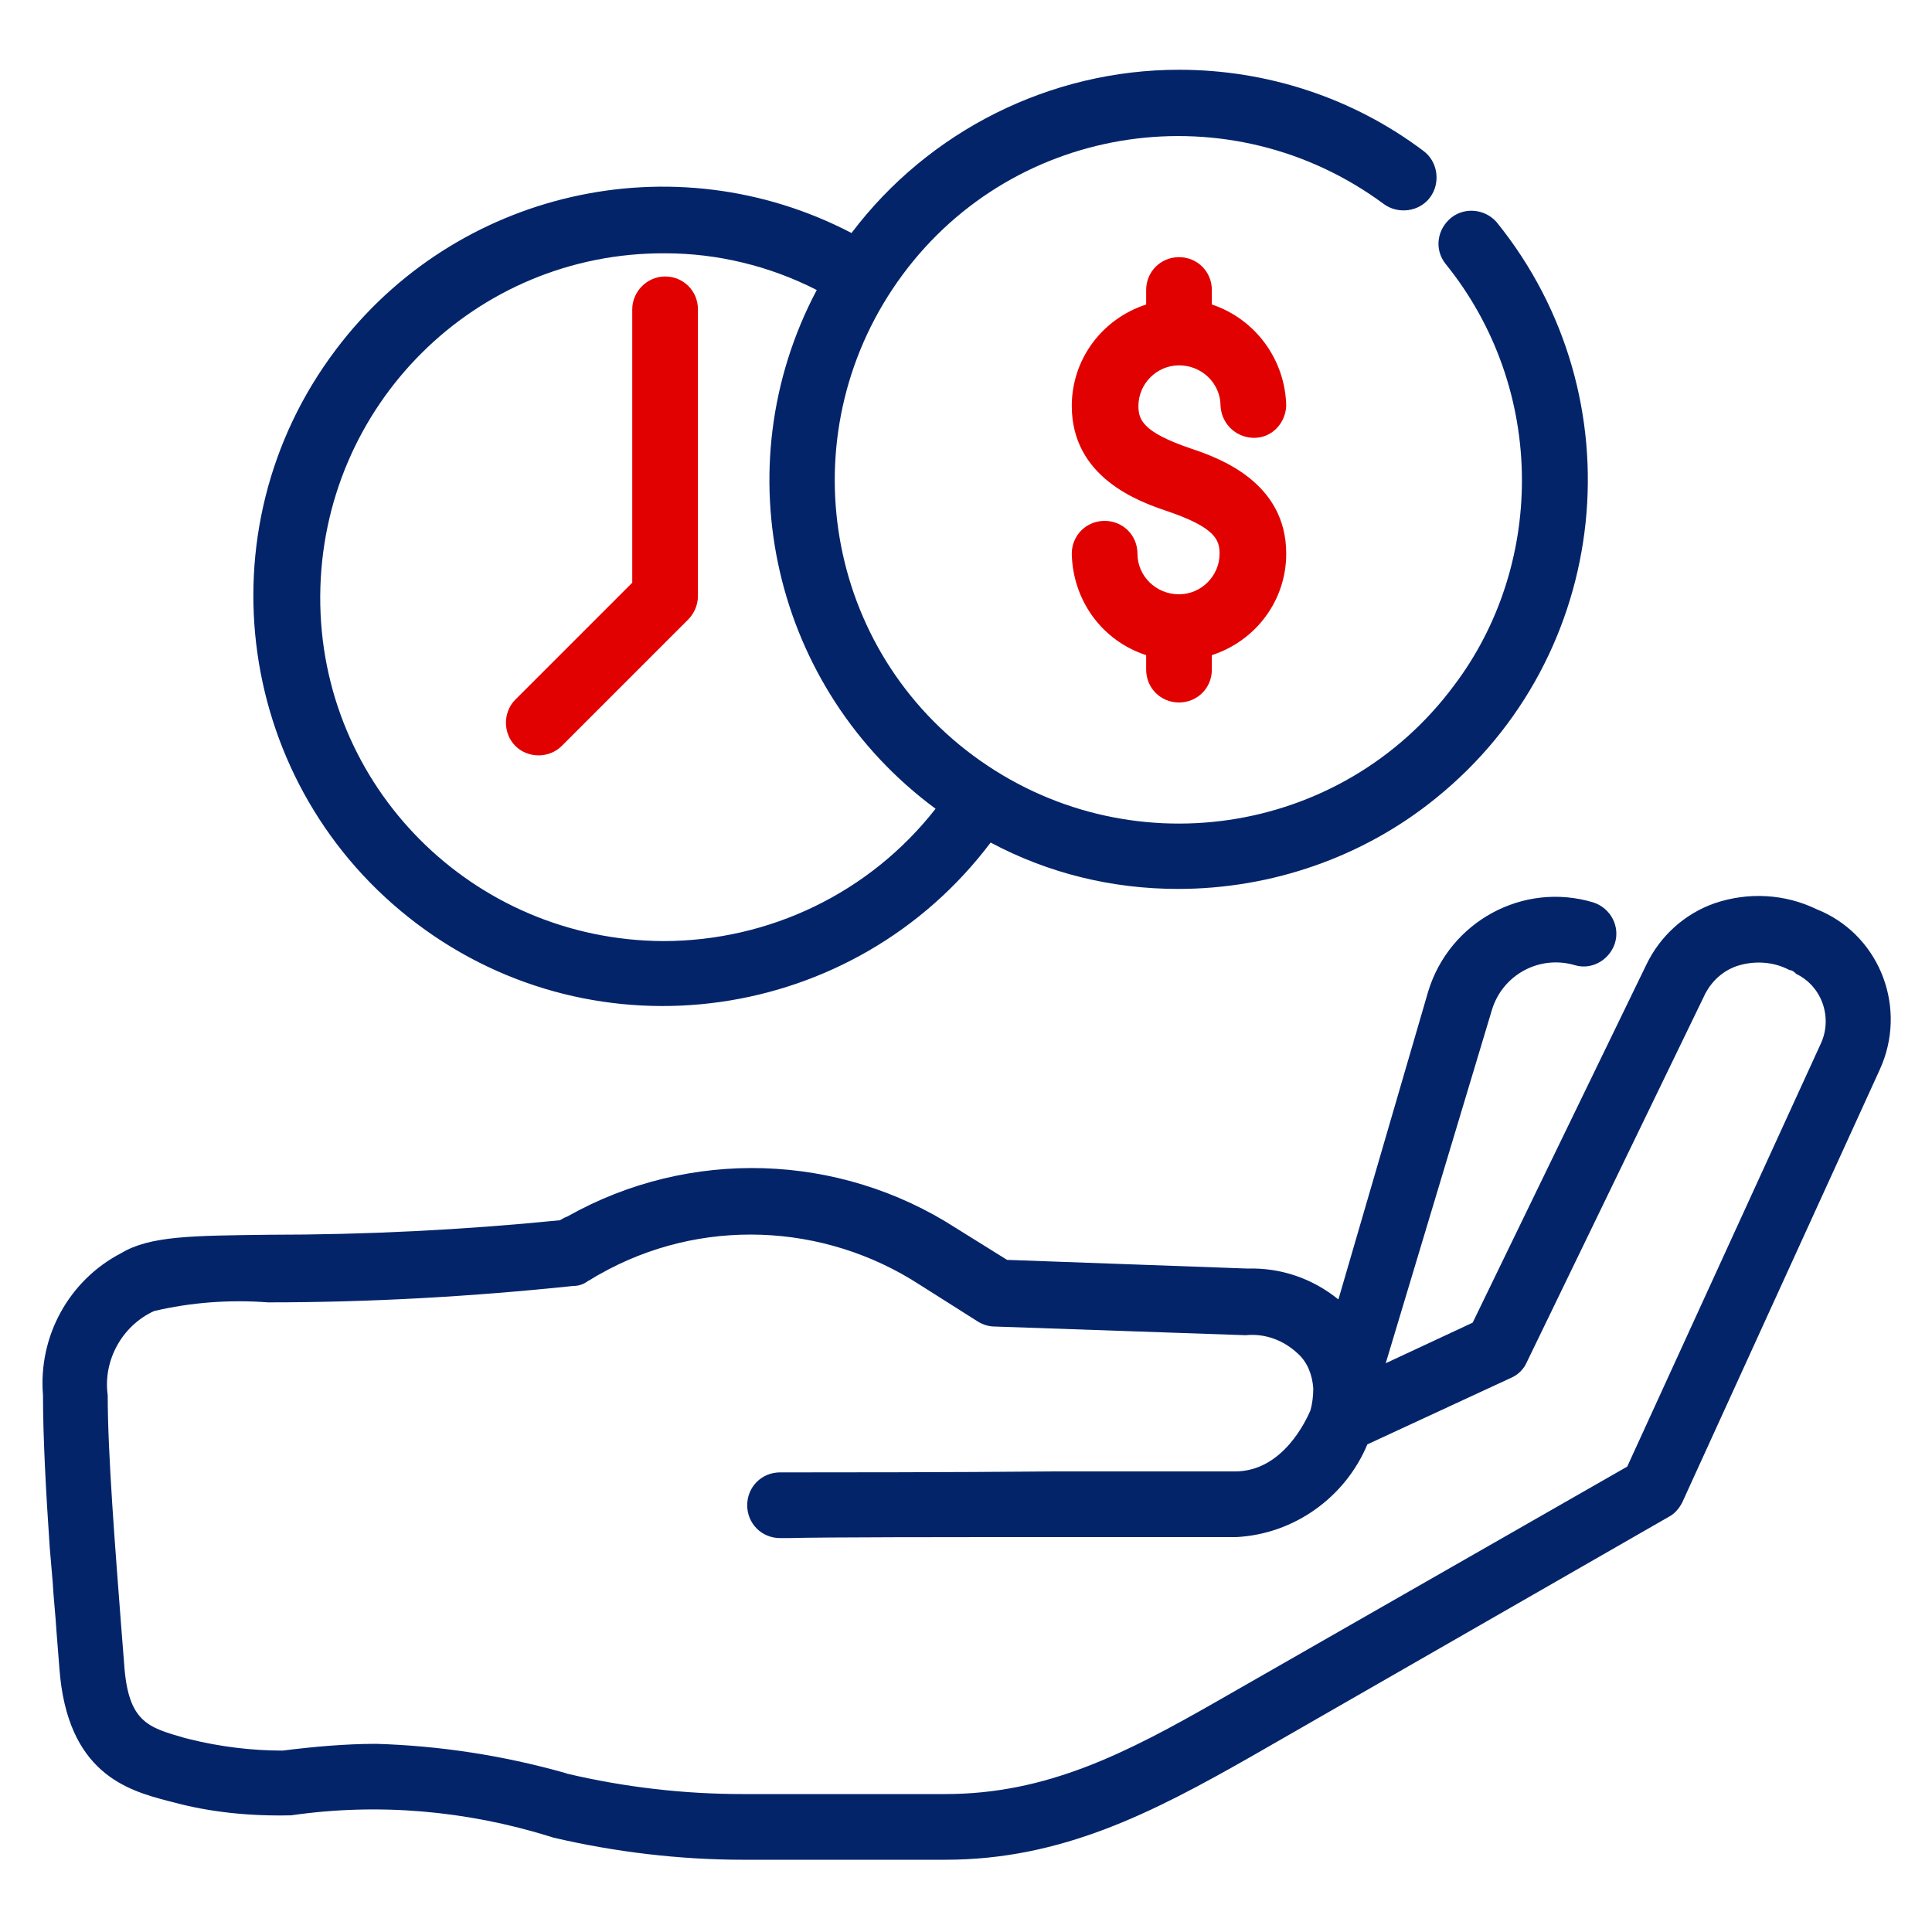 <?xml version="1.0" encoding="utf-8"?>
<!-- Generator: Adobe Illustrator 25.0.0, SVG Export Plug-In . SVG Version: 6.00 Build 0)  -->
<svg version="1.1" id="Calque_1" xmlns="http://www.w3.org/2000/svg" xmlns:xlink="http://www.w3.org/1999/xlink" x="0px" y="0px"
	 viewBox="0 0 200 200" style="enable-background:new 0 0 200 200;" xml:space="preserve">
<style type="text/css">
	.st0{fill:#04246A;}
	.st1{fill:#E20101;}
	.st2{fill:none;}
	.st3{fill:#032469;}
	.st4{fill-rule:evenodd;clip-rule:evenodd;fill:#E20101;}
	.st5{fill-rule:evenodd;clip-rule:evenodd;fill:#04246A;}
</style>
<g id="_03-Icon_64_Save-time-money" transform="translate(-360.387 228.476)">
	<g id="Group" transform="translate(749.037 3.045)">
		<path id="Red" class="st4" d="M-319.8-202.9c1.9,0,3.4,1.5,3.4,3.4c0,0,0,0,0,0l0,0v29.7c0,0.9-0.4,1.8-1,2.4l0,0l-13.1,13.1
			c-1.3,1.3-3.5,1.3-4.8,0c0,0,0,0,0,0c-1.3-1.3-1.3-3.5,0-4.8l0,0l12.1-12.1v-28.3C-323.2-201.3-321.7-202.9-319.8-202.9
			C-319.8-202.9-319.8-202.9-319.8-202.9z M-266.6-204.9c1.9,0,3.4,1.5,3.4,3.4l0,0v1.5c4.5,1.5,7.6,5.7,7.7,10.5
			c-0.1,1.9-1.6,3.4-3.5,3.3c-1.8-0.1-3.2-1.5-3.3-3.3c0-2.3-1.9-4.2-4.3-4.2c-2.3,0-4.2,1.9-4.2,4.2c0,1.4,0.4,2.7,5.4,4.4
			c3,1,9.9,3.5,9.9,10.9c0,4.8-3.1,9-7.7,10.5l0,0v1.5c0,1.9-1.5,3.4-3.4,3.4c-1.9,0-3.4-1.5-3.4-3.4l0,0v-1.5
			c-4.6-1.5-7.6-5.7-7.7-10.5c0-1.9,1.5-3.4,3.4-3.4c1.9,0,3.4,1.5,3.4,3.4c0,2.3,1.9,4.2,4.3,4.2c2.3,0,4.2-1.9,4.2-4.2
			c0-1.4-0.4-2.7-5.4-4.4c-3-1-9.9-3.5-9.9-10.9c0-4.8,3.1-9,7.7-10.5l0,0v-1.5C-270-203.4-268.5-204.9-266.6-204.9z"/>
		<path id="Blue" class="st5" d="M-240.8-128.9c2.2-7.2,9.8-11.4,17.1-9.2c1.8,0.6,2.8,2.5,2.2,4.3c-0.6,1.7-2.4,2.7-4.1,2.2
			c-3.7-1.1-7.5,1-8.6,4.6l0,0l-11,36.6l9-4.2l18-37.1c1.4-2.9,3.9-5.2,7-6.3c3.5-1.2,7.3-1,10.6,0.6c6.3,2.5,9.3,9.7,6.8,16
			c-0.1,0.2-0.2,0.5-0.3,0.7l0,0L-214.5-76c-0.3,0.6-0.8,1.2-1.4,1.5l0,0l-43.2,24.8c-10.2,5.8-19.6,10.7-31.7,10.7h-20.9
			c-6.6,0-13.3-0.8-19.7-2.3l0,0l-0.3-0.1c-8.7-2.7-17.8-3.5-26.8-2.2c-4.2,0.1-8.4-0.3-12.4-1.4l0,0l-0.4-0.1
			c-4.2-1.1-10.4-2.9-11.2-13.7l0,0l-0.3-3.8c-0.1-1.7-0.3-3.4-0.4-5.2l-0.3-3.5c-0.4-5.8-0.7-11.5-0.7-15.8
			c-0.5-6.1,2.7-11.9,8.1-14.7c3-1.8,7.4-1.8,15.3-1.9c10.1,0,20.1-0.5,30.1-1.5c0.2-0.1,0.5-0.3,0.8-0.4
			c12.6-7.1,28.1-6.6,40.2,1.2l0,0l5.3,3.3l24.9,0.9c3.4-0.1,6.7,1,9.4,3.2l0,0L-240.8-128.9z M-203.4-131.1c-1.7-0.9-3.7-1-5.5-0.4
			c-1.4,0.5-2.5,1.5-3.2,2.8l0,0l-18.5,38.2c-0.3,0.7-0.9,1.3-1.6,1.6l0,0l-14.9,6.9c-2.3,5.5-7.6,9.3-13.6,9.6h-0.2
			c-1.3,0-4.4,0-8.4,0h-10.4c-11.2,0-23.7,0-27.2,0.1h-1c-1.9,0-3.4-1.5-3.4-3.4s1.5-3.4,3.4-3.4h1.3c4,0,16.1,0,27-0.1h12.5
			c2.9,0,5.1,0,6.2,0h0.1c5,0,7.4-5.4,7.8-6.3c0.2-0.7,0.3-1.5,0.3-2.3c-0.1-1.4-0.6-2.7-1.6-3.6c-1.5-1.4-3.4-2.1-5.4-1.9l0,0
			l-26-0.9c-0.6,0-1.2-0.2-1.7-0.5l0,0l-6-3.8c-10-6.5-22.8-7-33.2-1.1c-0.4,0.2-0.8,0.5-1.2,0.7c-0.4,0.3-0.9,0.5-1.5,0.5
			c-10.5,1.1-21,1.7-31.6,1.7c-4-0.3-8,0-11.8,0.9c-3.3,1.5-5.3,5.1-4.8,8.7c0,6.2,0.8,16.1,1.4,24l0,0l0.3,3.8
			c0.4,6.1,2.5,6.6,6.3,7.7l0,0l0.4,0.1c3.2,0.8,6.5,1.2,9.7,1.2c3.2-0.4,6.5-0.7,9.7-0.7c6.6,0.2,13.1,1.2,19.5,3l0,0l0.3,0.1
			c6,1.4,12,2.1,18.2,2.1h20.9c10.5,0,18.7-4.2,28.3-9.7l0,0l42.3-24.2l20-43.7c1.3-2.7,0.2-6-2.5-7.3
			C-203-131-203.2-131.1-203.4-131.1L-203.4-131.1z M-266.6-224.3c9.1,0,18,2.9,25.3,8.4c1.5,1.1,1.8,3.3,0.7,4.8
			c-1.1,1.5-3.3,1.8-4.8,0.7c-15.8-11.7-38.1-8.5-49.8,7.3s-8.5,38.1,7.3,49.8c15.8,11.7,38.1,8.5,49.8-7.3c4.6-6.1,7-13.6,7-21.2
			c0-8.2-2.8-16.1-7.9-22.4c-1.2-1.5-0.9-3.6,0.6-4.8c1.4-1.1,3.5-0.9,4.7,0.5c14.7,18.2,11.9,44.9-6.3,59.6
			c-7.5,6.1-17,9.4-26.7,9.4c-6.8,0-13.4-1.6-19.4-4.8c-14.1,18.7-40.7,22.5-59.4,8.4s-22.5-40.7-8.4-59.4
			c12.4-16.5,35-21.7,53.4-12.1C-292.5-218-279.9-224.3-266.6-224.3L-266.6-224.3z M-319.8-205.3c-19.7-0.1-35.6,15.8-35.7,35.5
			c-0.1,19.7,15.8,35.6,35.5,35.7c11,0,21.4-5,28.2-13.7c-16.8-12.4-22.1-35.2-12.3-53.7C-309-204-314.4-205.3-319.8-205.3z"/>
	</g>
</g>
</svg>
